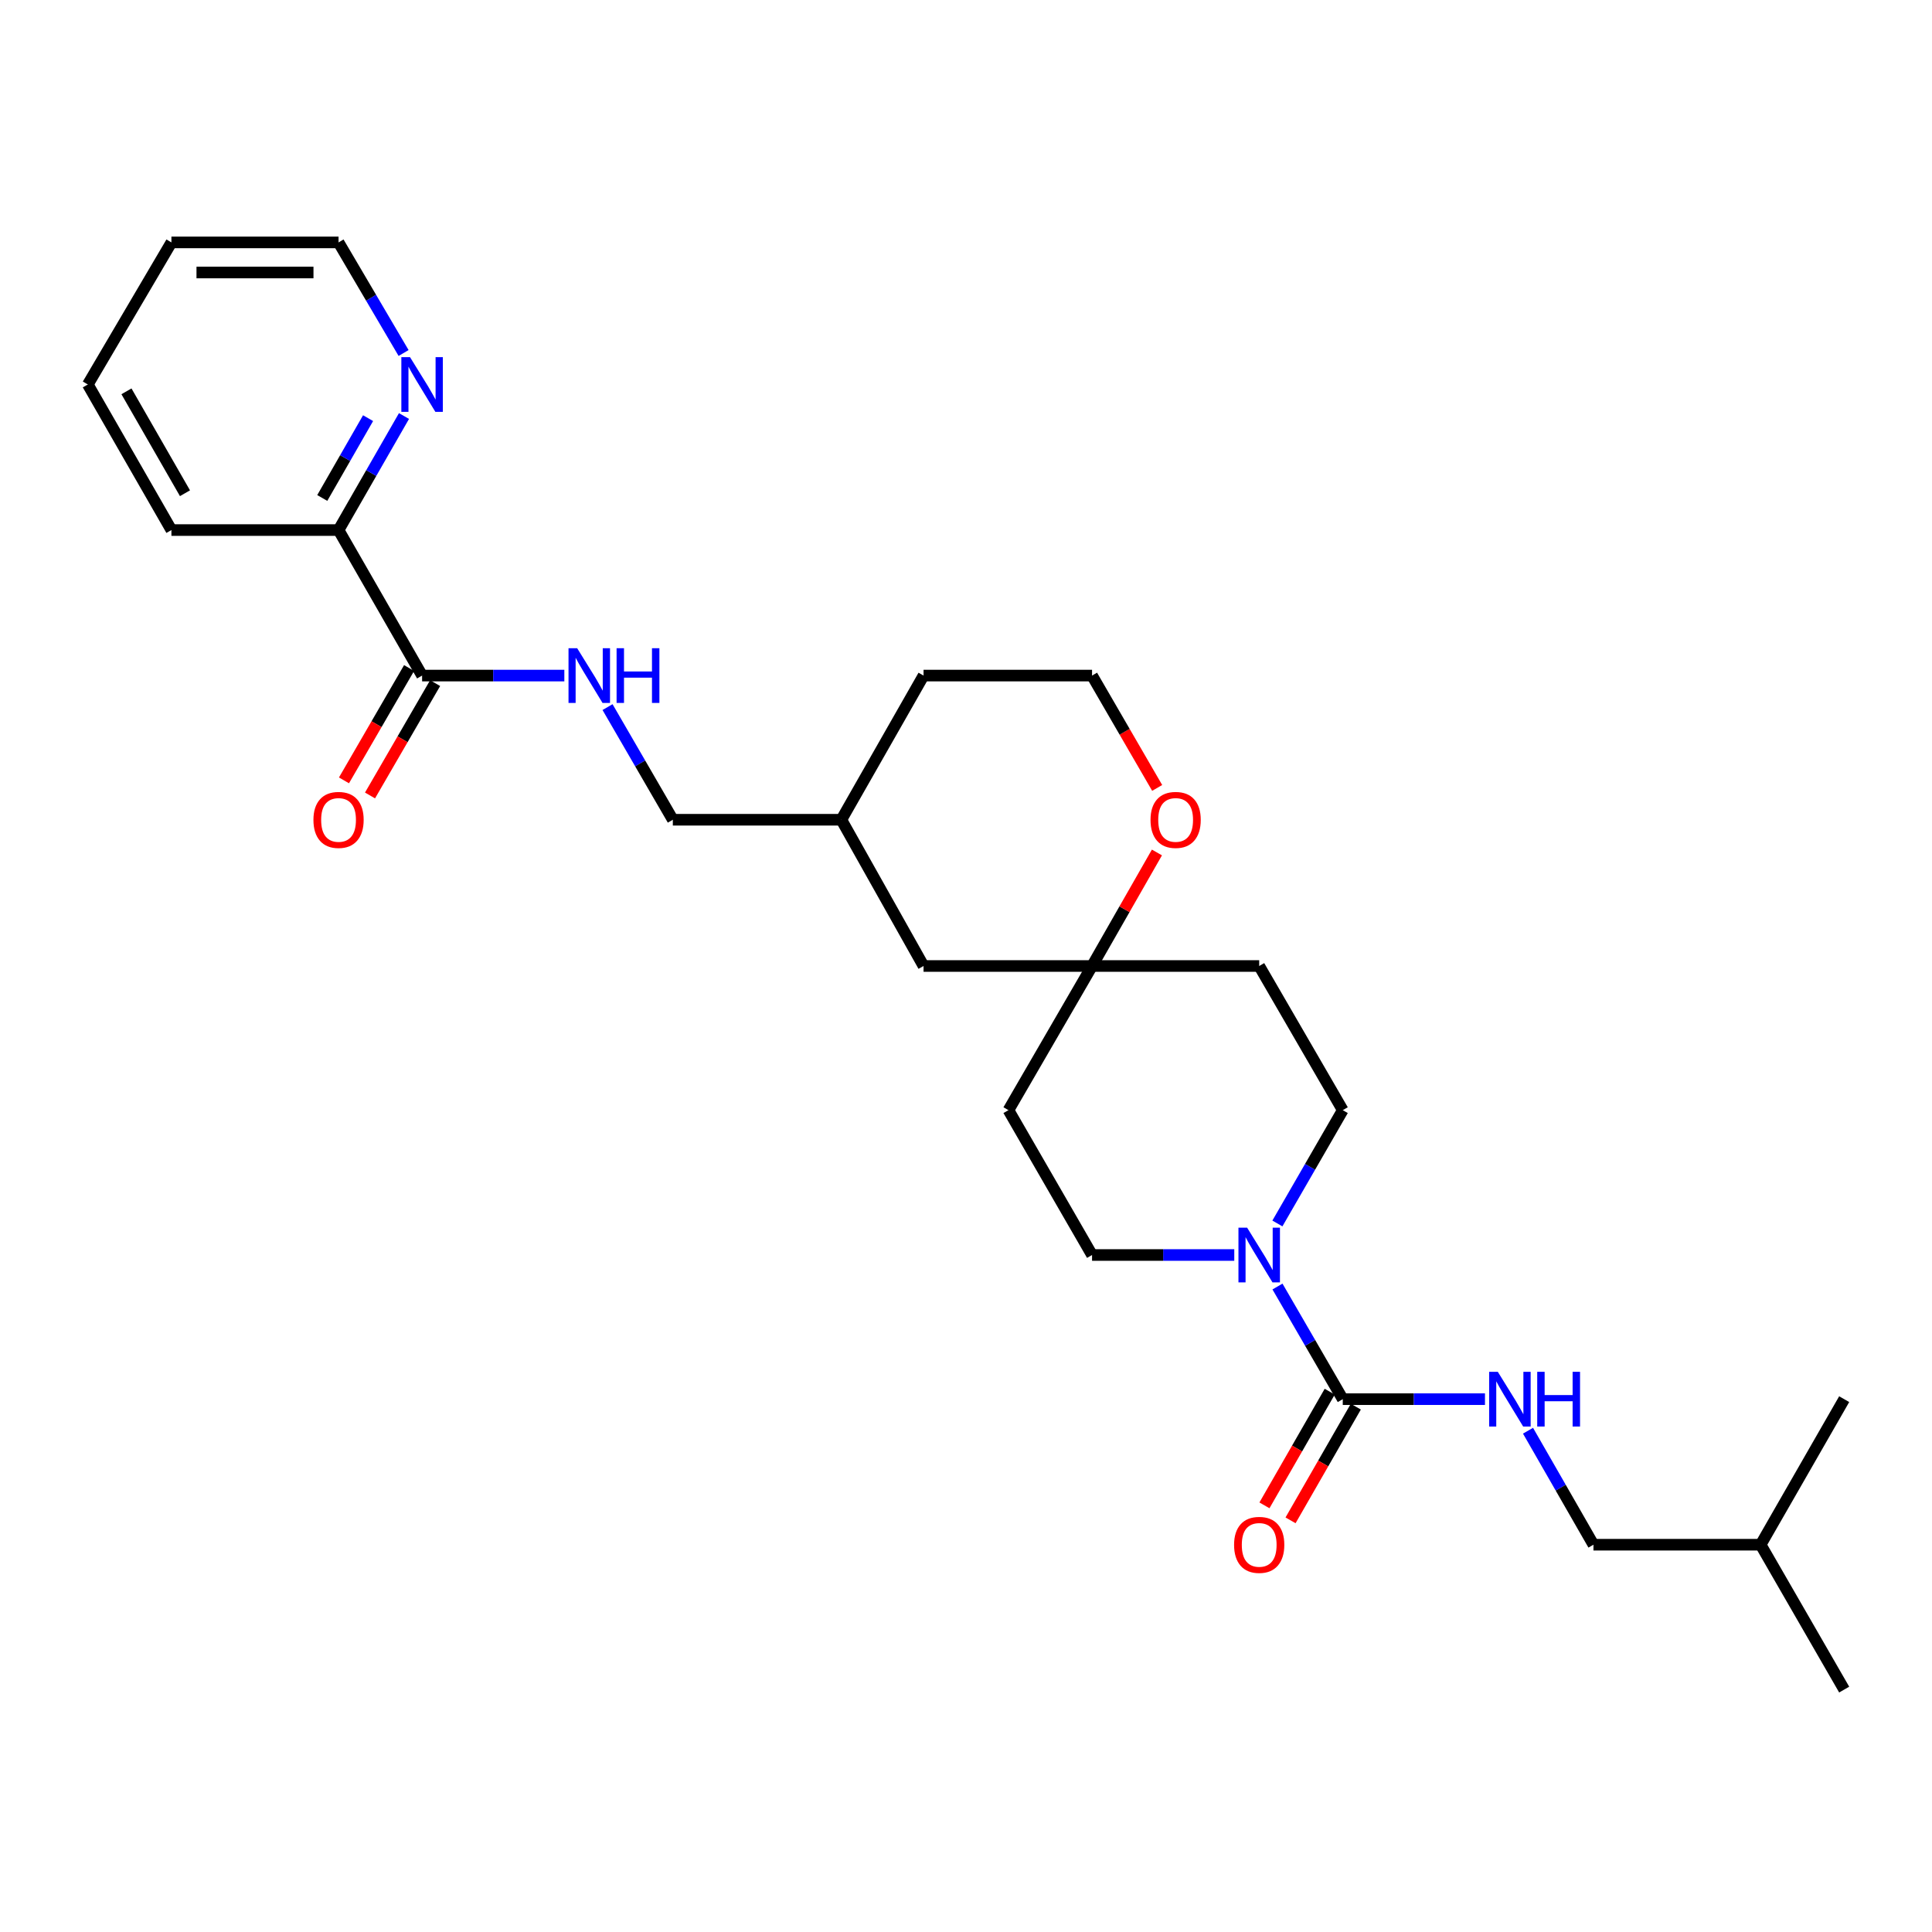 <?xml version='1.0' encoding='iso-8859-1'?>
<svg version='1.1' baseProfile='full'
              xmlns='http://www.w3.org/2000/svg'
                      xmlns:rdkit='http://www.rdkit.org/xml'
                      xmlns:xlink='http://www.w3.org/1999/xlink'
                  xml:space='preserve'
width='1000px' height='1000px' viewBox='0 0 1000 1000'>
<!-- END OF HEADER -->
<rect style='opacity:1.0;fill:#FFFFFF;stroke:none' width='1000' height='1000' x='0' y='0'> </rect>
<path class='bond-0' d='M 695.014,724.205 L 678.116,695.055' style='fill:none;fill-rule:evenodd;stroke:#000000;stroke-width:6px;stroke-linecap:butt;stroke-linejoin:miter;stroke-opacity:1' />
<path class='bond-0' d='M 678.116,695.055 L 661.219,665.904' style='fill:none;fill-rule:evenodd;stroke:#0000FF;stroke-width:6px;stroke-linecap:butt;stroke-linejoin:miter;stroke-opacity:1' />
<path class='bond-2' d='M 695.014,724.205 L 731.817,724.205' style='fill:none;fill-rule:evenodd;stroke:#000000;stroke-width:6px;stroke-linecap:butt;stroke-linejoin:miter;stroke-opacity:1' />
<path class='bond-2' d='M 731.817,724.205 L 768.619,724.205' style='fill:none;fill-rule:evenodd;stroke:#0000FF;stroke-width:6px;stroke-linecap:butt;stroke-linejoin:miter;stroke-opacity:1' />
<path class='bond-9' d='M 688.26,720.327 L 671.367,749.748' style='fill:none;fill-rule:evenodd;stroke:#000000;stroke-width:6px;stroke-linecap:butt;stroke-linejoin:miter;stroke-opacity:1' />
<path class='bond-9' d='M 671.367,749.748 L 654.474,779.17' style='fill:none;fill-rule:evenodd;stroke:#FF0000;stroke-width:6px;stroke-linecap:butt;stroke-linejoin:miter;stroke-opacity:1' />
<path class='bond-9' d='M 701.769,728.083 L 684.876,757.505' style='fill:none;fill-rule:evenodd;stroke:#000000;stroke-width:6px;stroke-linecap:butt;stroke-linejoin:miter;stroke-opacity:1' />
<path class='bond-9' d='M 684.876,757.505 L 667.984,786.926' style='fill:none;fill-rule:evenodd;stroke:#FF0000;stroke-width:6px;stroke-linecap:butt;stroke-linejoin:miter;stroke-opacity:1' />
<path class='bond-6' d='M 638.857,649.588 L 602.051,649.588' style='fill:none;fill-rule:evenodd;stroke:#0000FF;stroke-width:6px;stroke-linecap:butt;stroke-linejoin:miter;stroke-opacity:1' />
<path class='bond-6' d='M 602.051,649.588 L 565.244,649.588' style='fill:none;fill-rule:evenodd;stroke:#000000;stroke-width:6px;stroke-linecap:butt;stroke-linejoin:miter;stroke-opacity:1' />
<path class='bond-7' d='M 661.178,633.264 L 678.096,603.94' style='fill:none;fill-rule:evenodd;stroke:#0000FF;stroke-width:6px;stroke-linecap:butt;stroke-linejoin:miter;stroke-opacity:1' />
<path class='bond-7' d='M 678.096,603.94 L 695.014,574.617' style='fill:none;fill-rule:evenodd;stroke:#000000;stroke-width:6px;stroke-linecap:butt;stroke-linejoin:miter;stroke-opacity:1' />
<path class='bond-1' d='M 218.478,349.676 L 255.289,349.676' style='fill:none;fill-rule:evenodd;stroke:#000000;stroke-width:6px;stroke-linecap:butt;stroke-linejoin:miter;stroke-opacity:1' />
<path class='bond-1' d='M 255.289,349.676 L 292.1,349.676' style='fill:none;fill-rule:evenodd;stroke:#0000FF;stroke-width:6px;stroke-linecap:butt;stroke-linejoin:miter;stroke-opacity:1' />
<path class='bond-5' d='M 218.478,349.676 L 175.233,274.359' style='fill:none;fill-rule:evenodd;stroke:#000000;stroke-width:6px;stroke-linecap:butt;stroke-linejoin:miter;stroke-opacity:1' />
<path class='bond-13' d='M 211.739,345.771 L 194.891,374.846' style='fill:none;fill-rule:evenodd;stroke:#000000;stroke-width:6px;stroke-linecap:butt;stroke-linejoin:miter;stroke-opacity:1' />
<path class='bond-13' d='M 194.891,374.846 L 178.042,403.92' style='fill:none;fill-rule:evenodd;stroke:#FF0000;stroke-width:6px;stroke-linecap:butt;stroke-linejoin:miter;stroke-opacity:1' />
<path class='bond-13' d='M 225.217,353.581 L 208.369,382.656' style='fill:none;fill-rule:evenodd;stroke:#000000;stroke-width:6px;stroke-linecap:butt;stroke-linejoin:miter;stroke-opacity:1' />
<path class='bond-13' d='M 208.369,382.656 L 191.52,411.731' style='fill:none;fill-rule:evenodd;stroke:#FF0000;stroke-width:6px;stroke-linecap:butt;stroke-linejoin:miter;stroke-opacity:1' />
<path class='bond-16' d='M 790.897,740.536 L 807.832,770.038' style='fill:none;fill-rule:evenodd;stroke:#0000FF;stroke-width:6px;stroke-linecap:butt;stroke-linejoin:miter;stroke-opacity:1' />
<path class='bond-16' d='M 807.832,770.038 L 824.767,799.54' style='fill:none;fill-rule:evenodd;stroke:#000000;stroke-width:6px;stroke-linecap:butt;stroke-linejoin:miter;stroke-opacity:1' />
<path class='bond-3' d='M 565.244,500 L 651.76,500' style='fill:none;fill-rule:evenodd;stroke:#000000;stroke-width:6px;stroke-linecap:butt;stroke-linejoin:miter;stroke-opacity:1' />
<path class='bond-10' d='M 565.244,500 L 582.035,470.621' style='fill:none;fill-rule:evenodd;stroke:#000000;stroke-width:6px;stroke-linecap:butt;stroke-linejoin:miter;stroke-opacity:1' />
<path class='bond-10' d='M 582.035,470.621 L 598.825,441.241' style='fill:none;fill-rule:evenodd;stroke:#FF0000;stroke-width:6px;stroke-linecap:butt;stroke-linejoin:miter;stroke-opacity:1' />
<path class='bond-14' d='M 565.244,500 L 478.027,500' style='fill:none;fill-rule:evenodd;stroke:#000000;stroke-width:6px;stroke-linecap:butt;stroke-linejoin:miter;stroke-opacity:1' />
<path class='bond-27' d='M 565.244,500 L 521.973,574.617' style='fill:none;fill-rule:evenodd;stroke:#000000;stroke-width:6px;stroke-linecap:butt;stroke-linejoin:miter;stroke-opacity:1' />
<path class='bond-4' d='M 314.46,365.993 L 331.359,395.147' style='fill:none;fill-rule:evenodd;stroke:#0000FF;stroke-width:6px;stroke-linecap:butt;stroke-linejoin:miter;stroke-opacity:1' />
<path class='bond-4' d='M 331.359,395.147 L 348.257,424.302' style='fill:none;fill-rule:evenodd;stroke:#000000;stroke-width:6px;stroke-linecap:butt;stroke-linejoin:miter;stroke-opacity:1' />
<path class='bond-8' d='M 175.233,274.359 L 192.169,244.848' style='fill:none;fill-rule:evenodd;stroke:#000000;stroke-width:6px;stroke-linecap:butt;stroke-linejoin:miter;stroke-opacity:1' />
<path class='bond-8' d='M 192.169,244.848 L 209.105,215.338' style='fill:none;fill-rule:evenodd;stroke:#0000FF;stroke-width:6px;stroke-linecap:butt;stroke-linejoin:miter;stroke-opacity:1' />
<path class='bond-8' d='M 166.803,257.752 L 178.659,237.095' style='fill:none;fill-rule:evenodd;stroke:#000000;stroke-width:6px;stroke-linecap:butt;stroke-linejoin:miter;stroke-opacity:1' />
<path class='bond-8' d='M 178.659,237.095 L 190.514,216.437' style='fill:none;fill-rule:evenodd;stroke:#0000FF;stroke-width:6px;stroke-linecap:butt;stroke-linejoin:miter;stroke-opacity:1' />
<path class='bond-20' d='M 175.233,274.359 L 88.726,274.359' style='fill:none;fill-rule:evenodd;stroke:#000000;stroke-width:6px;stroke-linecap:butt;stroke-linejoin:miter;stroke-opacity:1' />
<path class='bond-12' d='M 565.244,649.588 L 521.973,574.617' style='fill:none;fill-rule:evenodd;stroke:#000000;stroke-width:6px;stroke-linecap:butt;stroke-linejoin:miter;stroke-opacity:1' />
<path class='bond-11' d='M 695.014,574.617 L 651.76,500' style='fill:none;fill-rule:evenodd;stroke:#000000;stroke-width:6px;stroke-linecap:butt;stroke-linejoin:miter;stroke-opacity:1' />
<path class='bond-19' d='M 208.897,182.714 L 192.065,154.093' style='fill:none;fill-rule:evenodd;stroke:#0000FF;stroke-width:6px;stroke-linecap:butt;stroke-linejoin:miter;stroke-opacity:1' />
<path class='bond-19' d='M 192.065,154.093 L 175.233,125.471' style='fill:none;fill-rule:evenodd;stroke:#000000;stroke-width:6px;stroke-linecap:butt;stroke-linejoin:miter;stroke-opacity:1' />
<path class='bond-17' d='M 598.955,407.825 L 582.099,378.751' style='fill:none;fill-rule:evenodd;stroke:#FF0000;stroke-width:6px;stroke-linecap:butt;stroke-linejoin:miter;stroke-opacity:1' />
<path class='bond-17' d='M 582.099,378.751 L 565.244,349.676' style='fill:none;fill-rule:evenodd;stroke:#000000;stroke-width:6px;stroke-linecap:butt;stroke-linejoin:miter;stroke-opacity:1' />
<path class='bond-18' d='M 478.027,500 L 435.483,424.302' style='fill:none;fill-rule:evenodd;stroke:#000000;stroke-width:6px;stroke-linecap:butt;stroke-linejoin:miter;stroke-opacity:1' />
<path class='bond-15' d='M 348.257,424.302 L 435.483,424.302' style='fill:none;fill-rule:evenodd;stroke:#000000;stroke-width:6px;stroke-linecap:butt;stroke-linejoin:miter;stroke-opacity:1' />
<path class='bond-21' d='M 824.767,799.54 L 911.309,799.54' style='fill:none;fill-rule:evenodd;stroke:#000000;stroke-width:6px;stroke-linecap:butt;stroke-linejoin:miter;stroke-opacity:1' />
<path class='bond-28' d='M 565.244,349.676 L 478.027,349.676' style='fill:none;fill-rule:evenodd;stroke:#000000;stroke-width:6px;stroke-linecap:butt;stroke-linejoin:miter;stroke-opacity:1' />
<path class='bond-22' d='M 435.483,424.302 L 478.027,349.676' style='fill:none;fill-rule:evenodd;stroke:#000000;stroke-width:6px;stroke-linecap:butt;stroke-linejoin:miter;stroke-opacity:1' />
<path class='bond-29' d='M 175.233,125.471 L 88.726,125.471' style='fill:none;fill-rule:evenodd;stroke:#000000;stroke-width:6px;stroke-linecap:butt;stroke-linejoin:miter;stroke-opacity:1' />
<path class='bond-29' d='M 162.257,141.049 L 101.702,141.049' style='fill:none;fill-rule:evenodd;stroke:#000000;stroke-width:6px;stroke-linecap:butt;stroke-linejoin:miter;stroke-opacity:1' />
<path class='bond-26' d='M 88.726,274.359 L 45.455,199.006' style='fill:none;fill-rule:evenodd;stroke:#000000;stroke-width:6px;stroke-linecap:butt;stroke-linejoin:miter;stroke-opacity:1' />
<path class='bond-26' d='M 95.744,255.298 L 65.454,202.552' style='fill:none;fill-rule:evenodd;stroke:#000000;stroke-width:6px;stroke-linecap:butt;stroke-linejoin:miter;stroke-opacity:1' />
<path class='bond-23' d='M 911.309,799.54 L 954.545,874.529' style='fill:none;fill-rule:evenodd;stroke:#000000;stroke-width:6px;stroke-linecap:butt;stroke-linejoin:miter;stroke-opacity:1' />
<path class='bond-24' d='M 911.309,799.54 L 954.545,724.205' style='fill:none;fill-rule:evenodd;stroke:#000000;stroke-width:6px;stroke-linecap:butt;stroke-linejoin:miter;stroke-opacity:1' />
<path class='bond-25' d='M 88.726,125.471 L 45.455,199.006' style='fill:none;fill-rule:evenodd;stroke:#000000;stroke-width:6px;stroke-linecap:butt;stroke-linejoin:miter;stroke-opacity:1' />
<path  class='atom-1' d='M 645.5 635.428
L 654.78 650.428
Q 655.7 651.908, 657.18 654.588
Q 658.66 657.268, 658.74 657.428
L 658.74 635.428
L 662.5 635.428
L 662.5 663.748
L 658.62 663.748
L 648.66 647.348
Q 647.5 645.428, 646.26 643.228
Q 645.06 641.028, 644.7 640.348
L 644.7 663.748
L 641.02 663.748
L 641.02 635.428
L 645.5 635.428
' fill='#0000FF'/>
<path  class='atom-3' d='M 775.262 710.045
L 784.542 725.045
Q 785.462 726.525, 786.942 729.205
Q 788.422 731.885, 788.502 732.045
L 788.502 710.045
L 792.262 710.045
L 792.262 738.365
L 788.382 738.365
L 778.422 721.965
Q 777.262 720.045, 776.022 717.845
Q 774.822 715.645, 774.462 714.965
L 774.462 738.365
L 770.782 738.365
L 770.782 710.045
L 775.262 710.045
' fill='#0000FF'/>
<path  class='atom-3' d='M 795.662 710.045
L 799.502 710.045
L 799.502 722.085
L 813.982 722.085
L 813.982 710.045
L 817.822 710.045
L 817.822 738.365
L 813.982 738.365
L 813.982 725.285
L 799.502 725.285
L 799.502 738.365
L 795.662 738.365
L 795.662 710.045
' fill='#0000FF'/>
<path  class='atom-5' d='M 298.743 335.516
L 308.023 350.516
Q 308.943 351.996, 310.423 354.676
Q 311.903 357.356, 311.983 357.516
L 311.983 335.516
L 315.743 335.516
L 315.743 363.836
L 311.863 363.836
L 301.903 347.436
Q 300.743 345.516, 299.503 343.316
Q 298.303 341.116, 297.943 340.436
L 297.943 363.836
L 294.263 363.836
L 294.263 335.516
L 298.743 335.516
' fill='#0000FF'/>
<path  class='atom-5' d='M 319.143 335.516
L 322.983 335.516
L 322.983 347.556
L 337.463 347.556
L 337.463 335.516
L 341.303 335.516
L 341.303 363.836
L 337.463 363.836
L 337.463 350.756
L 322.983 350.756
L 322.983 363.836
L 319.143 363.836
L 319.143 335.516
' fill='#0000FF'/>
<path  class='atom-9' d='M 212.218 184.846
L 221.498 199.846
Q 222.418 201.326, 223.898 204.006
Q 225.378 206.686, 225.458 206.846
L 225.458 184.846
L 229.218 184.846
L 229.218 213.166
L 225.338 213.166
L 215.378 196.766
Q 214.218 194.846, 212.978 192.646
Q 211.778 190.446, 211.418 189.766
L 211.418 213.166
L 207.738 213.166
L 207.738 184.846
L 212.218 184.846
' fill='#0000FF'/>
<path  class='atom-10' d='M 638.76 799.62
Q 638.76 792.82, 642.12 789.02
Q 645.48 785.22, 651.76 785.22
Q 658.04 785.22, 661.4 789.02
Q 664.76 792.82, 664.76 799.62
Q 664.76 806.5, 661.36 810.42
Q 657.96 814.3, 651.76 814.3
Q 645.52 814.3, 642.12 810.42
Q 638.76 806.54, 638.76 799.62
M 651.76 811.1
Q 656.08 811.1, 658.4 808.22
Q 660.76 805.3, 660.76 799.62
Q 660.76 794.06, 658.4 791.26
Q 656.08 788.42, 651.76 788.42
Q 647.44 788.42, 645.08 791.22
Q 642.76 794.02, 642.76 799.62
Q 642.76 805.34, 645.08 808.22
Q 647.44 811.1, 651.76 811.1
' fill='#FF0000'/>
<path  class='atom-11' d='M 595.507 424.382
Q 595.507 417.582, 598.867 413.782
Q 602.227 409.982, 608.507 409.982
Q 614.787 409.982, 618.147 413.782
Q 621.507 417.582, 621.507 424.382
Q 621.507 431.262, 618.107 435.182
Q 614.707 439.062, 608.507 439.062
Q 602.267 439.062, 598.867 435.182
Q 595.507 431.302, 595.507 424.382
M 608.507 435.862
Q 612.827 435.862, 615.147 432.982
Q 617.507 430.062, 617.507 424.382
Q 617.507 418.822, 615.147 416.022
Q 612.827 413.182, 608.507 413.182
Q 604.187 413.182, 601.827 415.982
Q 599.507 418.782, 599.507 424.382
Q 599.507 430.102, 601.827 432.982
Q 604.187 435.862, 608.507 435.862
' fill='#FF0000'/>
<path  class='atom-14' d='M 162.233 424.382
Q 162.233 417.582, 165.593 413.782
Q 168.953 409.982, 175.233 409.982
Q 181.513 409.982, 184.873 413.782
Q 188.233 417.582, 188.233 424.382
Q 188.233 431.262, 184.833 435.182
Q 181.433 439.062, 175.233 439.062
Q 168.993 439.062, 165.593 435.182
Q 162.233 431.302, 162.233 424.382
M 175.233 435.862
Q 179.553 435.862, 181.873 432.982
Q 184.233 430.062, 184.233 424.382
Q 184.233 418.822, 181.873 416.022
Q 179.553 413.182, 175.233 413.182
Q 170.913 413.182, 168.553 415.982
Q 166.233 418.782, 166.233 424.382
Q 166.233 430.102, 168.553 432.982
Q 170.913 435.862, 175.233 435.862
' fill='#FF0000'/>
</svg>
